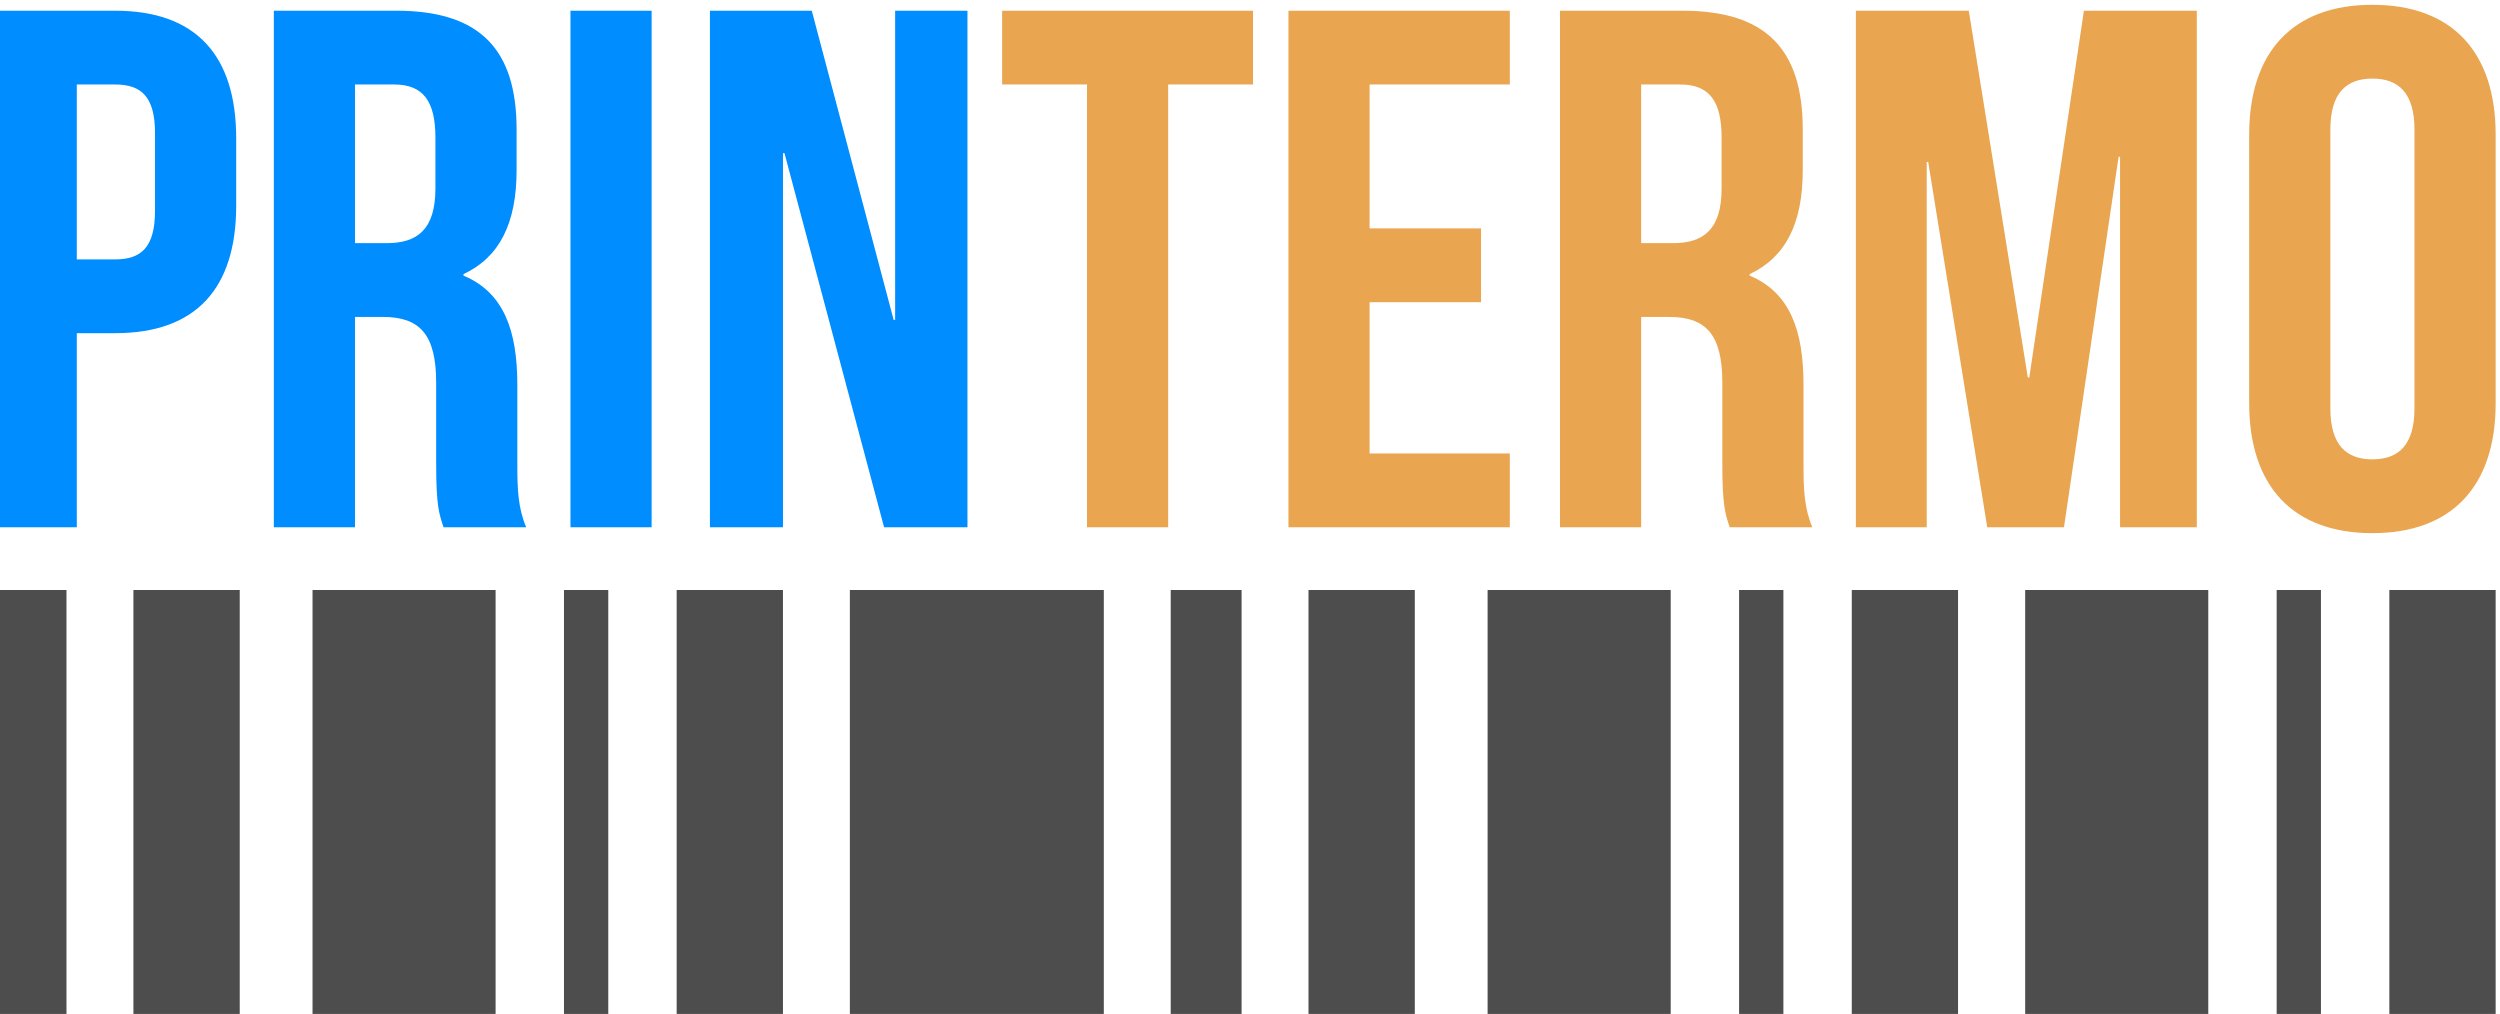 <?xml version="1.0" encoding="UTF-8" standalone="no"?>
<svg
   xmlns:dc="http://purl.org/dc/elements/1.1/"
   xmlns:cc="http://creativecommons.org/ns#"
   xmlns:rdf="http://www.w3.org/1999/02/22-rdf-syntax-ns#"
   xmlns:svg="http://www.w3.org/2000/svg"
   xmlns="http://www.w3.org/2000/svg"
   xmlns:sodipodi="http://sodipodi.sourceforge.net/DTD/sodipodi-0.dtd"
   xmlns:inkscape="http://www.inkscape.org/namespaces/inkscape"
   version="1.1"
   width="133.228"
   height="54.034"
   id="svg45"
   sodipodi:docname="logo.svg"
   inkscape:version="1.0.2-2 (e86c870879, 2021-01-15)">
  <defs
     id="defs49" />
  <sodipodi:namedview
     pagecolor="#ffffff"
     bordercolor="#666666"
     borderopacity="1"
     objecttolerance="10"
     gridtolerance="10"
     guidetolerance="10"
     inkscape:pageopacity="0"
     inkscape:pageshadow="2"
     inkscape:window-width="1920"
     inkscape:window-height="1017"
     id="namedview47"
     showgrid="false"
     inkscape:zoom="9.7651924"
     inkscape:cx="66.614151"
     inkscape:cy="31.113182"
     inkscape:window-x="-8"
     inkscape:window-y="-8"
     inkscape:window-maximized="1"
     inkscape:current-layer="svg45" />
  <g
     id="Layer1000">
    <g
       id="Layer1001">
      <path
         d="  M-0.233,54.291 L3.543,54.291 L3.543,31.442 L-0.233,31.442 L-0.233,54.291 Z"
         style="fill-rule: evenodd; fill: #4d4d4d; "
         id="path10" />
      <path
         d="  M30.055,54.291 L32.416,54.291 L32.416,31.442 L30.055,31.442 L30.055,54.291 Z"
         style="fill-rule: evenodd; fill: #4d4d4d; "
         id="path12" />
      <path
         d="  M7.11,54.291 L12.776,54.291 L12.776,31.442 L7.11,31.442 L7.11,54.291 Z"
         style="fill-rule: evenodd; fill: #4d4d4d; "
         id="path14" />
      <path
         d="  M36.06,54.291 L41.725,54.291 L41.725,31.442 L36.06,31.442 L36.06,54.291 Z"
         style="fill-rule: evenodd; fill: #4d4d4d; "
         id="path16" />
      <path
         d="  M16.655,54.291 L26.411,54.291 L26.411,31.442 L16.655,31.442 L16.655,54.291 Z"
         style="fill-rule: evenodd; fill: #4d4d4d; "
         id="path18" />
      <path
         d="  M121.326,54.291 L123.686,54.291 L123.686,31.442 L121.326,31.442 L121.326,54.291 Z"
         style="fill-rule: evenodd; fill: #4d4d4d; "
         id="path20" />
      <path
         d="  M127.331,54.291 L132.996,54.291 L132.996,31.442 L127.331,31.442 L127.331,54.291 Z"
         style="fill-rule: evenodd; fill: #4d4d4d; "
         id="path22" />
      <path
         d="  M107.924,54.291 L117.682,54.291 L117.682,31.442 L107.924,31.442 L107.924,54.291 Z"
         style="fill-rule: evenodd; fill: #4d4d4d; "
         id="path24" />
      <path
         d="  M62.389,54.291 L66.166,54.291 L66.166,31.442 L62.389,31.442 L62.389,54.291 Z"
         style="fill-rule: evenodd; fill: #4d4d4d; "
         id="path26" />
      <path
         d="  M92.678,54.291 L95.039,54.291 L95.039,31.442 L92.678,31.442 L92.678,54.291 Z"
         style="fill-rule: evenodd; fill: #4d4d4d; "
         id="path28" />
      <path
         d="  M69.731,54.291 L75.397,54.291 L75.397,31.442 L69.731,31.442 L69.731,54.291 Z"
         style="fill-rule: evenodd; fill: #4d4d4d; "
         id="path30" />
      <path
         d="  M98.683,54.291 L104.347,54.291 L104.347,31.442 L98.683,31.442 L98.683,54.291 Z"
         style="fill-rule: evenodd; fill: #4d4d4d; "
         id="path32" />
      <path
         d="  M79.276,54.291 L89.034,54.291 L89.034,31.442 L79.276,31.442 L79.276,54.291 Z"
         style="fill-rule: evenodd; fill: #4d4d4d; "
         id="path34" />
      <path
         d="  M45.29,54.291 L58.824,54.291 L58.824,31.442 L45.29,31.442 L45.29,54.291 Z"
         style="fill-rule: evenodd; fill: #4d4d4d; "
         id="path36" />
    </g>
    <g
       id="Layer1002">
      <path
         d="  M6.138,0.571 L-0.232,0.571 L-0.232,28.097 L4.093,28.097 L4.093,17.755 L6.138,17.755 C10.463,17.755 12.587,15.356 12.587,10.952 L12.587,7.373 C12.587,2.969 10.463,0.571 6.138,0.571 Z Z M6.138,4.503 C7.514,4.503 8.261,5.132 8.261,7.098 L8.261,11.227 C8.261,13.194 7.514,13.823 6.138,13.823 L4.093,13.823 L4.093,4.503 L6.138,4.503 Z Z M28.041,28.097 C27.609,27.075 27.569,26.092 27.569,24.755 L27.569,20.508 C27.569,17.637 26.862,15.592 24.699,14.688 L24.699,14.609 C26.626,13.705 27.53,11.896 27.53,9.065 L27.53,6.902 C27.53,2.655 25.603,0.571 21.12,0.571 L14.593,0.571 L14.593,28.097 L18.918,28.097 L18.918,16.89 L20.413,16.89 C22.379,16.89 23.244,17.834 23.244,20.39 L23.244,24.715 C23.244,26.957 23.401,27.389 23.637,28.097 L28.041,28.097 Z Z M21.002,4.503 C22.536,4.503 23.204,5.368 23.204,7.334 L23.204,10.047 C23.204,12.25 22.221,12.958 20.609,12.958 L18.918,12.958 L18.918,4.503 L21.002,4.503 Z Z M30.401,28.097 L34.726,28.097 L34.726,0.571 L30.401,0.571 L30.401,28.097 Z Z M47.113,28.097 L51.557,28.097 L51.557,0.571 L47.703,0.571 L47.703,17.047 L47.624,17.047 L43.26,0.571 L37.833,0.571 L37.833,28.097 L41.726,28.097 L41.726,8.16 L41.805,8.16 L47.113,28.097 Z"
         style="fill-rule: evenodd; fill: #008dff; "
         id="path39" />
      <path
         d="  M53.405,4.503 L57.928,4.503 L57.928,28.097 L62.253,28.097 L62.253,4.503 L66.775,4.503 L66.775,0.571 L53.405,0.571 L53.405,4.503 Z Z M72.988,4.503 L80.46,4.503 L80.46,0.571 L68.663,0.571 L68.663,28.097 L80.46,28.097 L80.46,24.165 L72.988,24.165 L72.988,16.103 L78.926,16.103 L78.926,12.171 L72.988,12.171 L72.988,4.503 Z Z M96.582,28.097 C96.15,27.075 96.111,26.092 96.111,24.755 L96.111,20.508 C96.111,17.637 95.403,15.592 93.24,14.688 L93.24,14.609 C95.167,13.705 96.071,11.896 96.071,9.065 L96.071,6.902 C96.071,2.655 94.144,0.571 89.661,0.571 L83.134,0.571 L83.134,28.097 L87.459,28.097 L87.459,16.89 L88.954,16.89 C90.92,16.89 91.785,17.834 91.785,20.39 L91.785,24.715 C91.785,26.957 91.942,27.389 92.178,28.097 L96.582,28.097 Z Z M89.543,4.503 C91.077,4.503 91.746,5.368 91.746,7.334 L91.746,10.047 C91.746,12.25 90.763,12.958 89.15,12.958 L87.459,12.958 L87.459,4.503 L89.543,4.503 Z Z M104.919,0.571 L98.902,0.571 L98.902,28.097 L102.678,28.097 L102.678,8.632 L102.756,8.632 L105.902,28.097 L109.992,28.097 L112.902,8.357 L112.98,8.357 L112.98,28.097 L117.07,28.097 L117.07,0.571 L111.054,0.571 L108.144,20.114 L108.065,20.114 L104.919,0.571 Z Z M124.188,6.902 C124.188,4.936 125.053,4.188 126.429,4.188 C127.805,4.188 128.67,4.936 128.67,6.902 L128.67,21.766 C128.67,23.732 127.805,24.48 126.429,24.48 C125.053,24.48 124.188,23.732 124.188,21.766 L124.188,6.902 Z Z M119.862,21.491 C119.862,25.895 122.182,28.412 126.429,28.412 C130.676,28.412 132.996,25.895 132.996,21.491 L132.996,7.177 C132.996,2.773 130.676,0.256 126.429,0.256 C122.182,0.256 119.862,2.773 119.862,7.177 L119.862,21.491 Z"
         style="fill-rule: evenodd; fill: #e9a54f; "
         id="path41" />
    </g>
  </g>
</svg>
